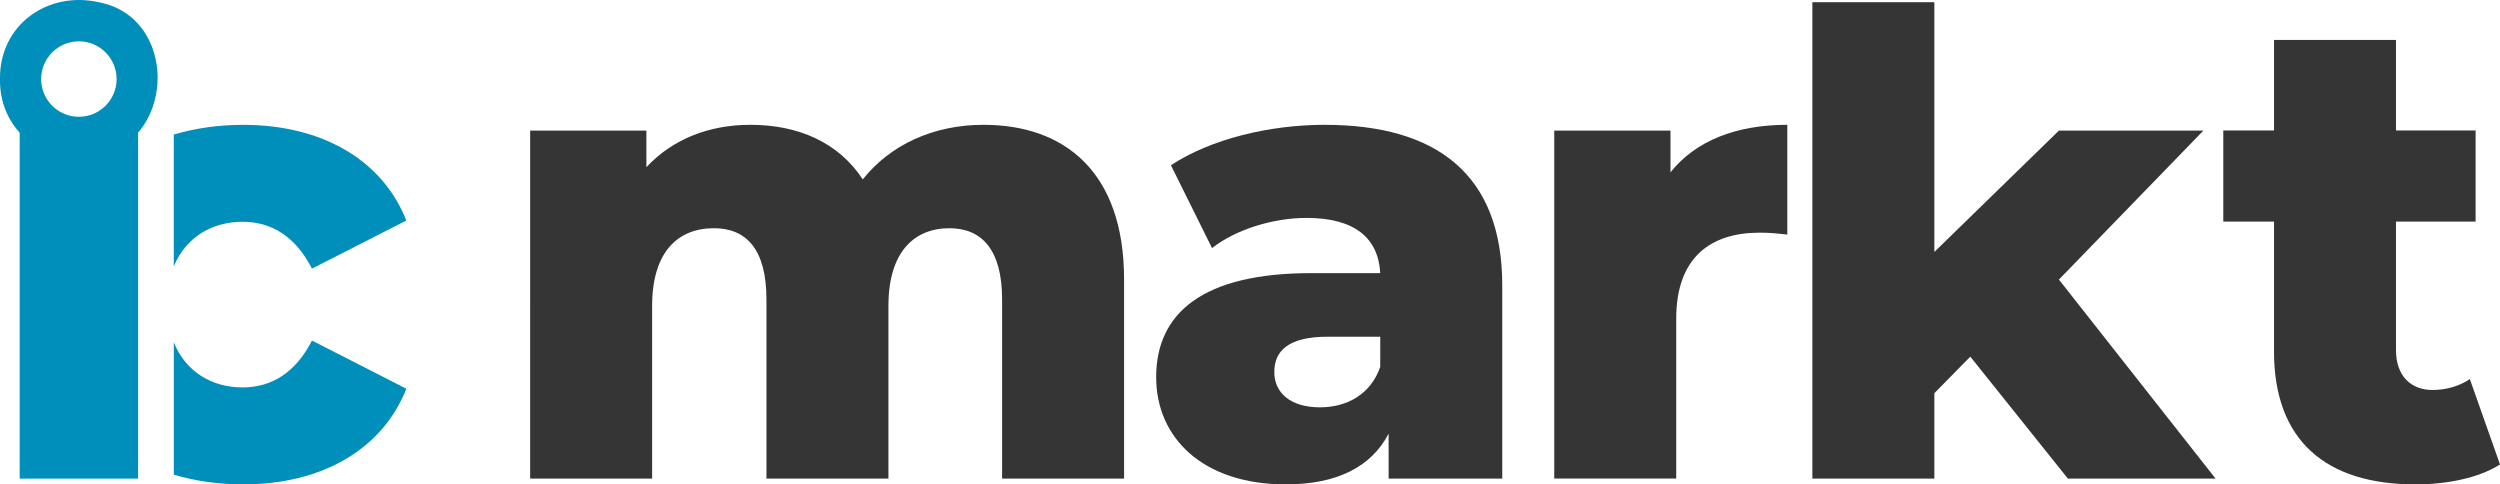 <?xml version="1.0" encoding="UTF-8"?>
<svg id="Layer_2" data-name="Layer 2" xmlns="http://www.w3.org/2000/svg" viewBox="0 0 929.02 180">
  <defs>
    <style>
      .cls-1 {
        fill: #008eba;
      }

      .cls-2 {
        fill: #353535;
      }
    </style>
  </defs>
  <g id="Layer_1-2" data-name="Layer 1">
    <g>
      <g>
        <path class="cls-1" d="M38.05,57.51c27.47-7.23,27.62-50.97-1.06-56.62C17.9-3.56-.16,9.1,0,29.21v.32c-.27,20.46,18.91,33.38,38.04,27.98ZM29.31,15.36c7.74,0,14.02,6.28,14.02,14.02s-6.28,14.02-14.02,14.02-14.02-6.28-14.02-14.02,6.28-14.02,14.02-14.02Z"/>
        <rect class="cls-1" x="7.31" y="48.75" width="44" height="129.11"/>
      </g>
      <path class="cls-2" d="M417.72,103.89v73.97h-45.33v-66.57c0-18.61-7.64-26.48-19.57-26.48-13.12,0-22.67,8.83-22.67,28.87v64.18h-45.33v-66.57c0-18.61-7.4-26.48-19.57-26.48-13.36,0-22.91,8.83-22.91,28.87v64.18h-45.33V48.53h43.19v13.6c9.78-10.5,23.38-15.75,38.65-15.75,17.66,0,32.69,6.44,41.76,20.28,10.26-12.88,26.25-20.28,44.86-20.28,30.06,0,52.25,17.42,52.25,57.5Z"/>
      <path class="cls-2" d="M558.25,106.03v71.82h-42.23v-16.7c-6.44,12.41-19.33,18.85-38.18,18.85-31.02,0-48.2-17.42-48.2-39.85,0-23.86,17.42-38.65,57.5-38.65h25.77c-.72-13.12-9.54-20.52-27.44-20.52-12.41,0-26.25,4.29-35.07,11.21l-15.27-30.78c14.79-9.78,36.74-15.03,57.03-15.03,41.99,0,66.09,18.61,66.09,59.65ZM512.91,136.34v-11.21h-19.57c-14.55,0-19.8,5.25-19.8,13.12s6.2,13.12,16.94,13.12c10.02,0,18.85-4.77,22.43-15.03Z"/>
      <path class="cls-2" d="M664.18,46.38v40.8c-4.06-.48-6.92-.72-10.26-.72-18.37,0-31.02,9.3-31.02,31.97v59.41h-45.33V48.53h43.19v15.51c9.31-11.69,24.34-17.66,43.43-17.66Z"/>
      <path class="cls-2" d="M732.18,132.52l-13.36,13.6v31.73h-45.33V.81h45.33v92.82l46.29-45.1h53.69l-53.69,55.36,58.22,73.97h-54.88l-36.27-45.33Z"/>
      <path class="cls-2" d="M929.02,172.6c-7.87,5.01-19.57,7.4-31.49,7.4-33.17,0-52.49-16.23-52.49-49.39v-48.25h-18.85v-33.88h18.85V14.84h45.33v33.64h29.59v33.88h-29.59v47.77c0,9.54,5.49,14.79,13.6,14.79,5.01,0,10.02-1.43,13.84-4.06l11.21,31.73Z"/>
      <g>
        <path class="cls-1" d="M64.59,98.97c4.42-10.72,14.09-16.56,25.56-16.56,10.5,0,19.57,5.25,25.77,17.42l35.07-17.89c-8.83-22.43-31.26-35.55-60.61-35.55-9.23,0-17.88,1.26-25.8,3.61v48.99Z"/>
        <path class="cls-1" d="M90.15,143.97c-11.47,0-21.14-5.84-25.56-16.75v49.17c7.91,2.35,16.57,3.61,25.8,3.61,29.35,0,51.78-13.12,60.61-35.55l-35.07-17.9c-6.2,12.17-15.27,17.42-25.77,17.42Z"/>
      </g>
    </g>
  </g>
</svg>